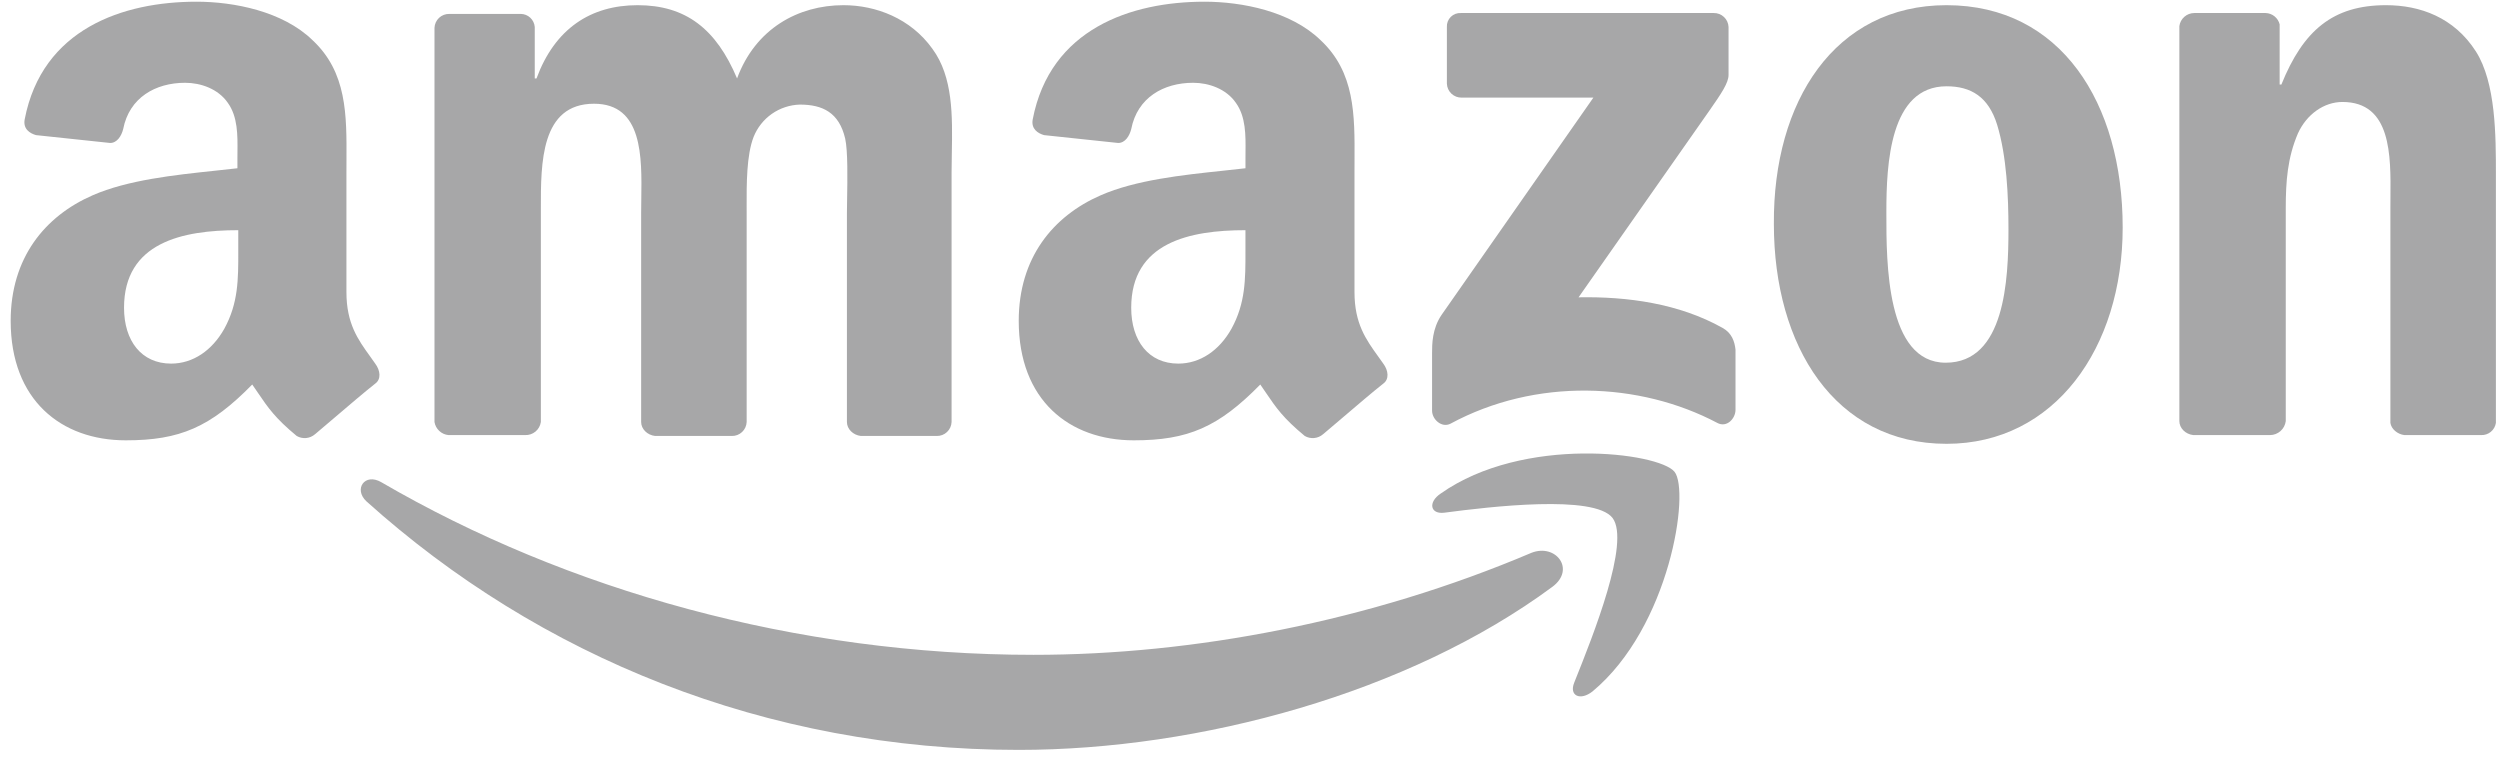 <svg width="122" height="37" viewBox="0 0 122 37" fill="none" xmlns="http://www.w3.org/2000/svg">
<path d="M70.608 1.317V4.084C70.615 4.269 70.695 4.444 70.83 4.572C70.966 4.699 71.145 4.768 71.331 4.764H77.757L70.353 15.36C69.885 16.041 69.885 16.807 69.885 17.232V20.041C69.885 20.466 70.353 20.892 70.778 20.679C74.949 18.423 80.013 18.636 83.8 20.636C84.268 20.891 84.693 20.424 84.693 19.998V17.062C84.65 16.679 84.523 16.253 84.055 15.998C81.928 14.807 79.417 14.466 77.034 14.509L83.416 5.402C84.012 4.551 84.353 4.04 84.353 3.658V1.317C84.345 1.131 84.266 0.956 84.13 0.829C83.995 0.701 83.815 0.632 83.629 0.636H71.289C71.198 0.631 71.107 0.646 71.022 0.678C70.938 0.711 70.861 0.761 70.796 0.825C70.732 0.889 70.682 0.966 70.65 1.051C70.617 1.136 70.603 1.226 70.608 1.317Z" fill="#A7A7A8"/>
<path d="M21.883 21.232H25.628C25.812 21.239 25.992 21.177 26.133 21.06C26.274 20.942 26.367 20.776 26.394 20.594V10.381C26.394 10.314 26.394 10.247 26.394 10.179C26.392 7.947 26.388 5.062 28.99 5.062C31.365 5.062 31.326 7.649 31.295 9.718C31.291 9.946 31.288 10.169 31.288 10.381V20.594C31.288 20.935 31.586 21.232 31.969 21.275H35.713C35.899 21.279 36.079 21.21 36.214 21.082C36.349 20.955 36.429 20.78 36.437 20.594V10.381C36.437 10.284 36.436 10.182 36.436 10.077C36.433 8.995 36.428 7.571 36.777 6.679C36.959 6.225 37.269 5.834 37.669 5.554C38.07 5.275 38.544 5.118 39.033 5.104C40.139 5.104 40.948 5.487 41.245 6.764C41.379 7.365 41.355 8.752 41.339 9.712C41.334 9.976 41.33 10.207 41.33 10.381V20.594C41.33 20.935 41.628 21.232 42.011 21.275H45.714C45.9 21.279 46.08 21.21 46.215 21.082C46.35 20.955 46.43 20.78 46.437 20.594V8.424C46.437 8.114 46.443 7.798 46.449 7.48C46.481 5.658 46.515 3.758 45.501 2.381C44.437 0.892 42.735 0.253 41.161 0.253C38.947 0.253 36.862 1.402 35.969 3.828C34.947 1.402 33.458 0.253 31.117 0.253C28.82 0.253 27.075 1.402 26.181 3.828H26.096V1.317C26.082 1.145 26.005 0.984 25.879 0.866C25.753 0.748 25.588 0.681 25.415 0.679H21.926C21.74 0.675 21.56 0.744 21.425 0.871C21.29 0.999 21.21 1.174 21.203 1.36V20.594C21.23 20.76 21.312 20.913 21.435 21.028C21.558 21.144 21.715 21.215 21.883 21.232Z" fill="#A7A7A8"/>
<path fill-rule="evenodd" clip-rule="evenodd" d="M103.587 11.104C103.587 5.019 100.566 0.253 94.991 0.253C89.544 0.253 86.523 4.934 86.565 10.934C86.565 16.892 89.544 21.658 94.991 21.658C100.268 21.658 103.587 16.977 103.587 11.104ZM92.055 10.339C92.055 7.998 92.225 4.211 94.991 4.211C96.183 4.211 97.034 4.721 97.459 6.083C97.927 7.615 98.013 9.572 98.013 11.19C98.013 13.658 97.842 17.7 94.949 17.7C92.053 17.7 92.054 12.818 92.055 10.438L92.055 10.339Z" fill="#A7A7A8"/>
<path d="M107.034 21.232H110.779C110.967 21.231 111.148 21.161 111.289 21.036C111.43 20.911 111.521 20.739 111.545 20.552V10.168C111.545 8.849 111.629 7.7 112.14 6.508C112.566 5.572 113.417 4.976 114.31 4.976C116.698 4.976 116.673 7.568 116.654 9.639C116.652 9.82 116.651 9.997 116.651 10.168V20.636C116.693 20.934 116.991 21.189 117.332 21.232H121.077C121.25 21.24 121.419 21.183 121.553 21.073C121.686 20.963 121.775 20.807 121.8 20.636V8.508C121.8 6.636 121.8 4.04 120.822 2.508C119.758 0.848 118.098 0.253 116.438 0.253C113.843 0.253 112.396 1.487 111.332 4.125H111.247V1.189C111.209 1.035 111.122 0.898 110.999 0.798C110.876 0.698 110.724 0.641 110.566 0.636H107.077C106.899 0.637 106.728 0.703 106.596 0.82C106.463 0.937 106.376 1.098 106.353 1.274V20.551C106.353 20.892 106.651 21.19 107.034 21.232Z" fill="#A7A7A8"/>
<path fill-rule="evenodd" clip-rule="evenodd" d="M64.132 21.376C64.293 21.361 64.444 21.296 64.565 21.19L64.567 21.19C64.839 20.963 65.186 20.667 65.556 20.35C66.23 19.775 66.981 19.133 67.503 18.721C67.801 18.509 67.758 18.083 67.503 17.743C67.421 17.625 67.338 17.51 67.256 17.396C66.658 16.565 66.099 15.788 66.099 14.253V8.424C66.099 8.229 66.1 8.035 66.101 7.842C66.113 5.597 66.124 3.523 64.439 1.955C62.992 0.551 60.609 0.083 58.779 0.083C55.205 0.083 51.247 1.402 50.396 5.828C50.311 6.296 50.652 6.509 50.95 6.594L54.567 6.977C54.907 6.977 55.12 6.636 55.205 6.296C55.503 4.764 56.779 4.04 58.226 4.04C58.992 4.04 59.843 4.338 60.311 5.019C60.8 5.696 60.79 6.607 60.781 7.426C60.78 7.533 60.779 7.639 60.779 7.743V8.211C60.426 8.252 60.055 8.291 59.673 8.332C57.703 8.541 55.425 8.782 53.715 9.53C51.374 10.551 49.714 12.594 49.714 15.658C49.714 19.53 52.182 21.488 55.331 21.488C57.97 21.488 59.459 20.849 61.502 18.764C61.601 18.907 61.691 19.04 61.777 19.166C62.278 19.903 62.618 20.403 63.672 21.275C63.811 21.356 63.972 21.391 64.132 21.376ZM60.778 12.269C60.778 12.194 60.778 12.117 60.778 12.041V11.233C58.054 11.233 55.203 11.829 55.203 15.02C55.203 16.637 56.054 17.744 57.501 17.744C58.565 17.744 59.502 17.105 60.097 16.041C60.782 14.792 60.78 13.619 60.778 12.269Z" fill="#A7A7A8"/>
<path fill-rule="evenodd" clip-rule="evenodd" d="M14.94 21.376C15.1 21.361 15.251 21.296 15.373 21.19L15.374 21.19C15.646 20.963 15.993 20.667 16.363 20.35C17.037 19.775 17.789 19.133 18.31 18.721C18.608 18.509 18.566 18.083 18.31 17.743C18.228 17.625 18.145 17.51 18.064 17.396C17.465 16.565 16.906 15.788 16.906 14.253V8.424C16.906 8.229 16.907 8.035 16.908 7.842C16.92 5.597 16.932 3.523 15.246 1.955C13.8 0.551 11.416 0.083 9.587 0.083C6.012 0.083 2.055 1.402 1.204 5.828C1.118 6.296 1.459 6.509 1.757 6.594L5.374 6.977C5.714 6.977 5.927 6.636 6.012 6.296C6.31 4.764 7.587 4.04 9.034 4.04C9.799 4.04 10.65 4.338 11.118 5.019C11.607 5.696 11.597 6.607 11.588 7.426C11.587 7.533 11.586 7.639 11.586 7.743V8.211C11.233 8.252 10.862 8.291 10.48 8.332C8.51 8.541 6.233 8.782 4.522 9.53C2.181 10.551 0.521 12.594 0.521 15.658C0.521 19.53 2.99 21.488 6.139 21.488C8.777 21.488 10.266 20.849 12.309 18.764C12.408 18.907 12.499 19.04 12.585 19.166C13.086 19.903 13.425 20.403 14.479 21.275C14.618 21.356 14.779 21.391 14.94 21.376ZM11.628 12.269C11.628 12.194 11.628 12.117 11.628 12.041V11.233C8.904 11.233 6.053 11.829 6.053 15.02C6.053 16.637 6.904 17.744 8.351 17.744C9.415 17.744 10.351 17.105 10.947 16.041C11.632 14.792 11.63 13.619 11.628 12.269Z" fill="#A7A7A8"/>
<path d="M78.692 25.275C77.799 24.126 72.735 24.722 70.48 25.02C69.799 25.105 69.671 24.509 70.309 24.083C74.352 21.232 80.948 22.083 81.714 23.02C82.48 23.956 81.501 30.594 77.713 33.743C77.118 34.211 76.564 33.956 76.82 33.318L76.864 33.206C77.736 31.029 79.571 26.446 78.692 25.275Z" fill="#A7A7A8"/>
<path d="M75.756 28.637C68.735 33.829 58.522 36.595 49.713 36.595C37.373 36.595 26.309 32.041 17.883 24.467C17.245 23.871 17.798 23.062 18.606 23.531C27.67 28.807 38.862 31.956 50.437 31.956C58.224 31.956 66.82 30.339 74.735 26.977C75.926 26.509 76.905 27.786 75.756 28.637Z" fill="#A7A7A8"/>
</svg>
